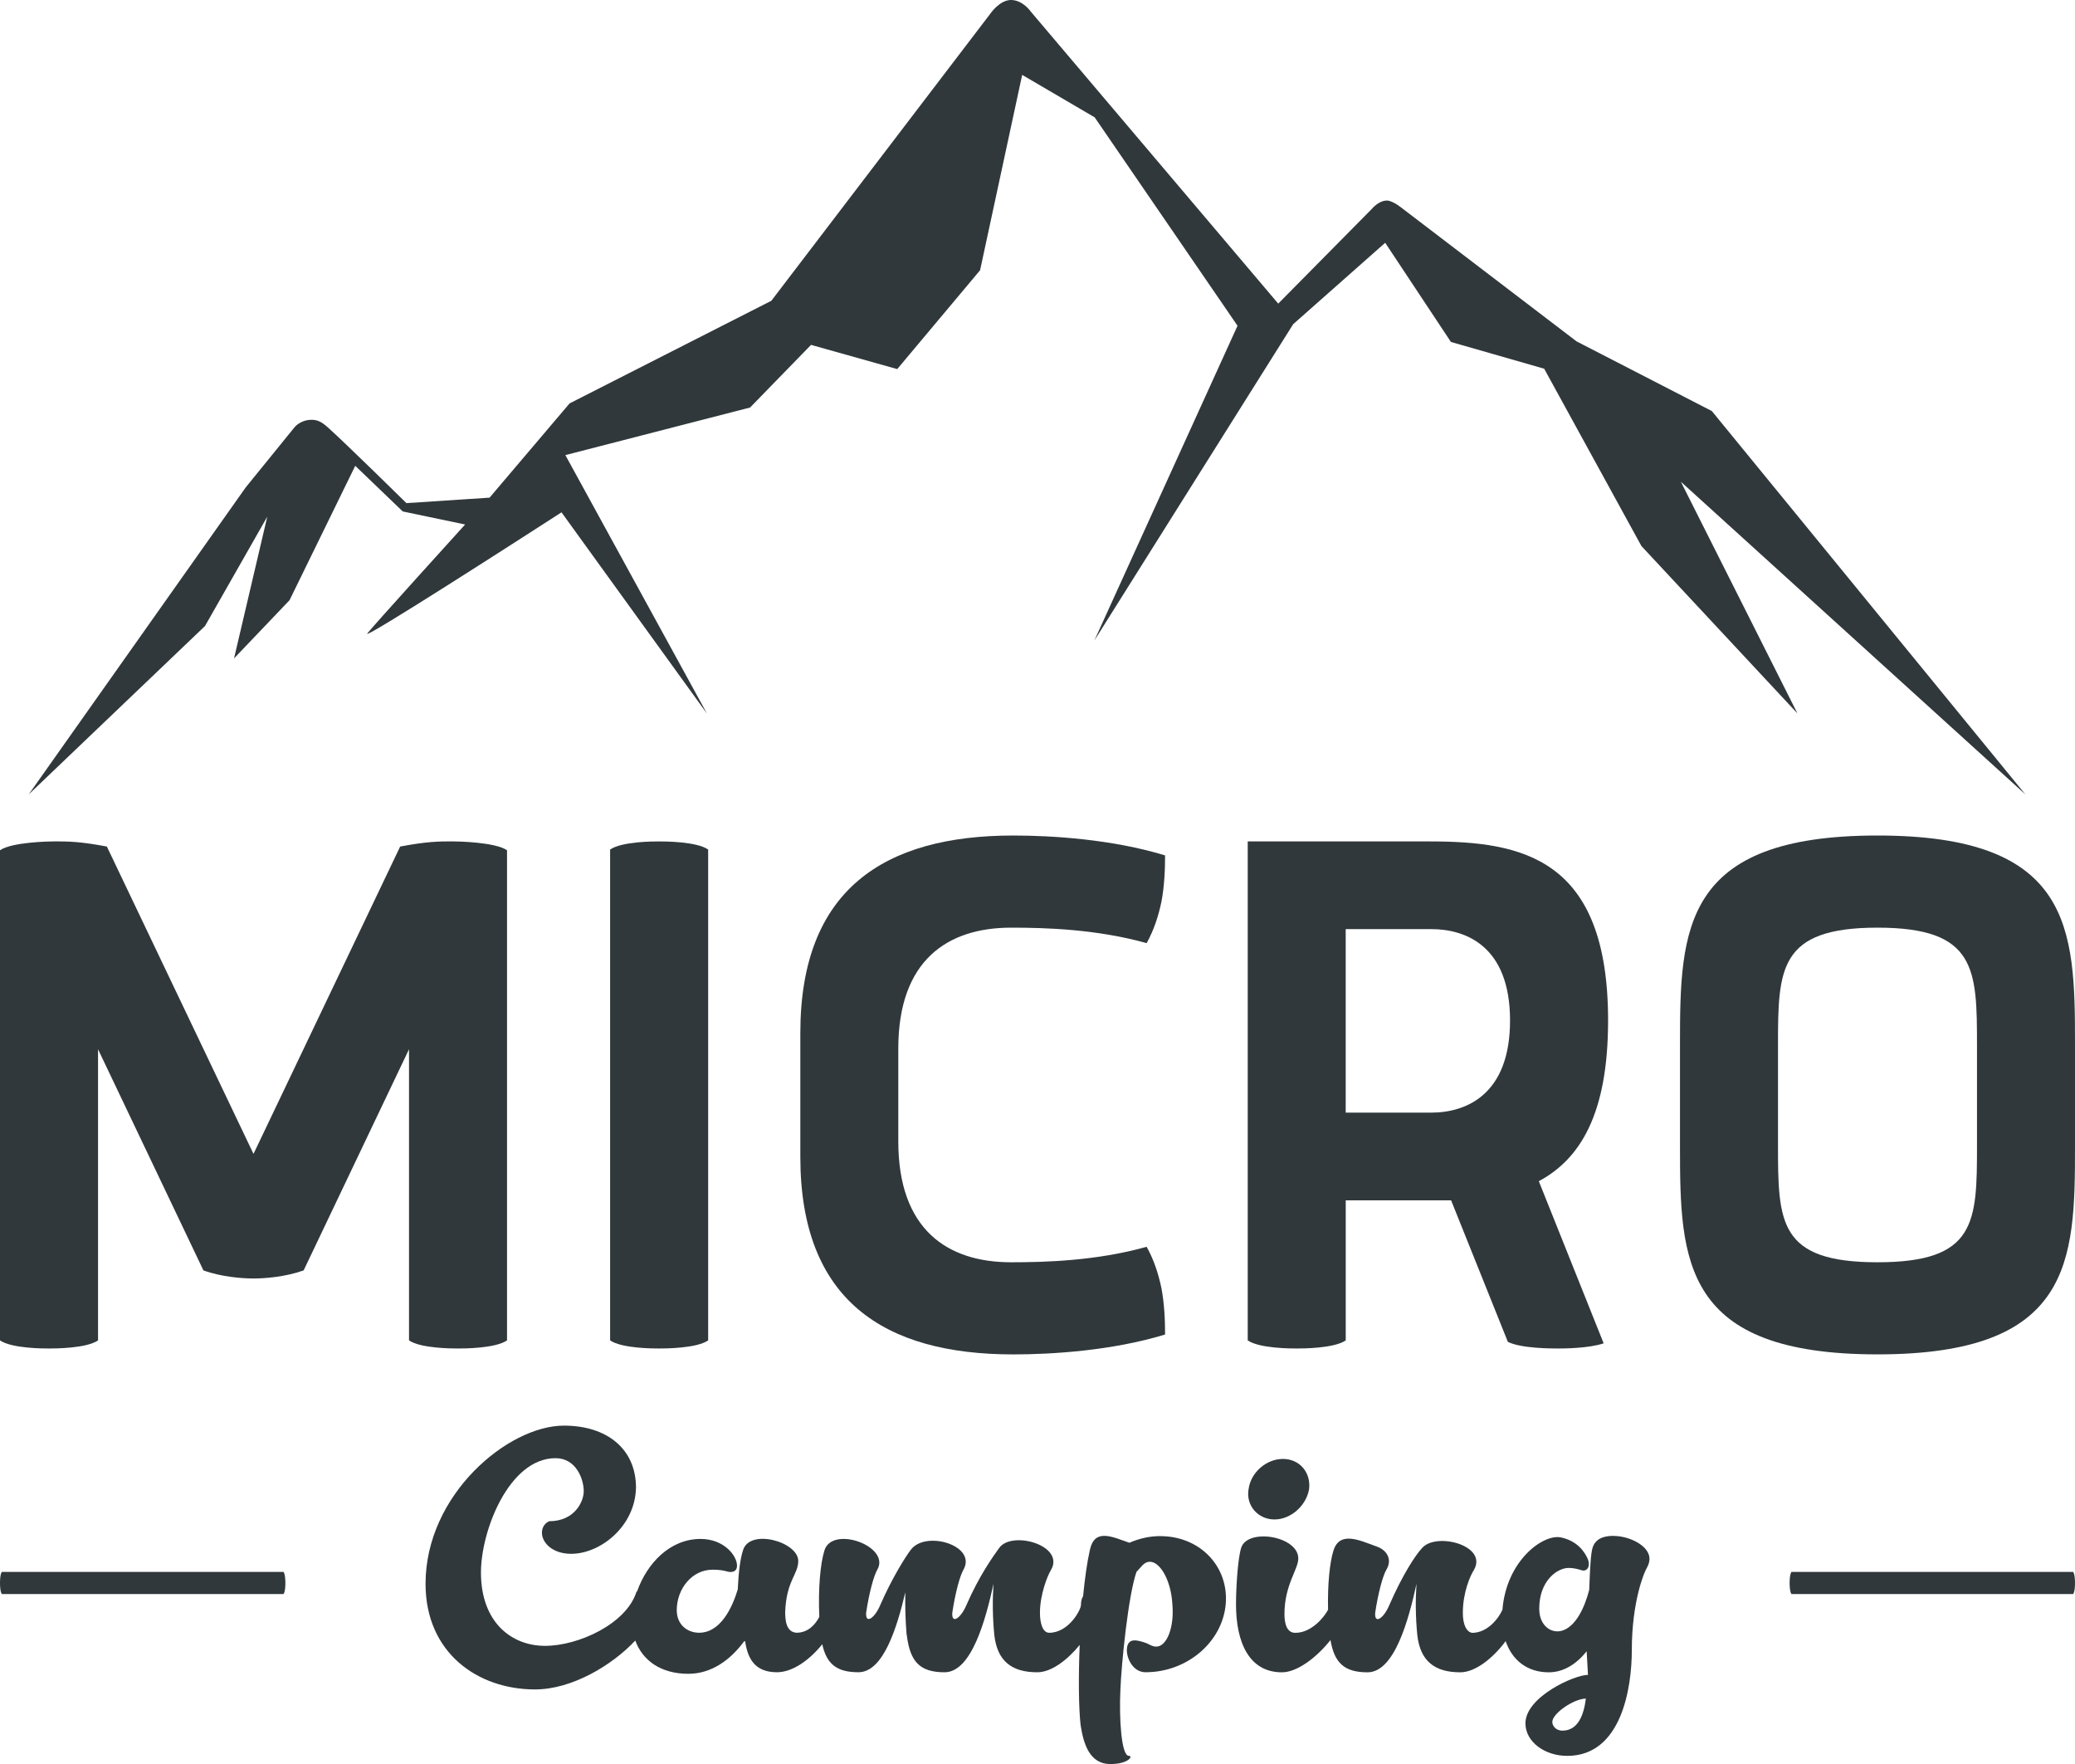 <?xml version="1.0" encoding="UTF-8"?>
<svg id="Ebene_1" data-name="Ebene 1" xmlns="http://www.w3.org/2000/svg" viewBox="0 0 600 510">
  <path d="M335.54,444.11c-3.11,0-6.08.67-8.97,1.93-5.11-1.78-10.01-4.22-11.41,2-.82,3.63-1.48,8.34-1.98,13.47-.41.62-.61,1.48-.61,2.47,0,1.48-3.56,8.08-9.19,8.08-1.78,0-2.67-2.52-2.67-5.78,0-5.34,2.22-10.82,3.19-12.38,4.15-7.11-11.34-11.49-14.97-6.37-1.7,2.37-5.71,7.86-9.49,16.53-1.56,3.71-4.3,5.71-4.08,2.22.89-5.93,2.22-10.67,3.19-12.38,4.15-7.11-11.12-11.64-15.27-5.71-1.33,1.7-5.41,8.15-8.75,15.86-1.56,3.71-4.3,5.71-4.08,2.22.89-5.93,2.22-10.67,3.19-12.38,4.08-6.82-13.12-13.04-15.27-5.56-1.17,3.75-1.82,11.01-1.46,19.12-1.14,2.22-3.23,4.6-6.61,4.6-3.04-.22-3.26-3.71-3.26-6.08.37-9.04,3.78-10.75,3.78-14.68,0-5.56-14.23-9.56-16.01-2.96-.82,2.59-1.26,6.45-1.48,11.19-1.63,5.41-5.04,12.53-11.19,12.53-3.19,0-6.45-2.15-6.45-6.52,0-6.15,4.37-11.71,10.38-11.71,3.26,0,4.22.67,5.11.67,1.26,0,1.93-.59,1.93-1.85,0-2.89-3.78-7.71-10.52-7.71-8.95,0-15.53,7.15-18.35,15.11-.11.08-.2.18-.25.31-2.96,9.12-16.68,15.49-26.39,15.49s-18.53-6.82-18.53-21.2c0-12.15,8.15-33.06,21.57-33.06,5.93,0,8.15,6,8.15,9.56,0,2.96-2.59,8.67-10.01,8.67-1.41.67-2.08,1.93-2.08,3.34,0,2.74,2.89,6.08,8.45,6.08,8.52,0,18.53-8,18.75-19.12,0-11.19-8.38-17.94-20.83-17.94-16.16,0-40.02,19.94-40.02,45.73,0,19.94,15.05,30.54,31.65,30.54,10.65,0,22.3-6.96,29-14.14,2.08,5.77,7.4,9.62,15.32,9.62,6.6,0,12.08-3.85,16.23-9.49l.22.15c.74,4.89,2.74,8.89,9.19,8.89,4.6,0,9.5-3.62,13.1-8.09,1.27,5.73,4.2,8.09,10.46,8.09,7.26,0,11.19-13.12,13.56-23.12-.07,3.78,0,7.86.37,12.23,0,.07.07.07.07.3.96,7.56,3.78,10.6,10.9,10.6,7.86,0,11.93-15.42,14.16-25.57-.3,4.37-.3,9.34.22,14.68.82,7.71,5.11,10.89,12.45,10.89,4.03,0,8.7-3.53,12.25-7.91-.39,9.34-.3,18.23.27,23.25.82,5.11,2.45,11.19,8.6,11.19,5.26,0,6.67-2.37,5.34-2.37-2.22,0-2.82-11.19-2.45-18.9.3-7.93,2.3-27.57,4.67-34.32,1.26-1.19,2.08-2.89,3.85-2.89,3.04,0,6.15,5.48,6.52,12.3.59,6.74-1.63,12.23-4.67,12.23-1.11,0-1.93-.59-2.74-.96-2.67-.96-5.34-1.7-5.71,1.33-.37,2.59,1.56,7.04,5.34,7.04,12.16,0,22.23-8.82,23.2-19.64.96-10.89-7.41-19.71-18.9-19.71Z" style="fill: #30383b;"/>
  <path d="M361.03,430.55c-.82,4.74,2.74,8.75,7.49,8.75s9.19-4,10.01-8.75c.59-4.74-2.67-8.75-7.56-8.75s-9.34,4-9.93,8.75Z" style="fill: #30383b;"/>
  <path d="M466.49,444.04c-2.89,0-5.19.89-6,3.48-.52,1.7-.74,6.23-.96,12.16-1.48,5.63-3.93,10.15-7.26,11.56-3.19,1.41-7.19-.82-7.19-6.15,0-8.08,5.19-11.78,8.52-11.78,1.41,0,2.82.37,3.71.67,1.85.52,2.67-1.48,1.7-3.48-.82-1.78-2.82-4.97-7.63-6-5.05-1.12-15.79,6.58-16.94,20.9-1.09,2.45-4.26,6.68-8.78,6.68-1.7-.3-2.67-2.52-2.67-5.78,0-5.93,2.15-10.75,3.19-12.38,4.15-7.11-10.89-11.04-14.97-6.37-2,2.15-5.71,7.86-9.49,16.53-1.56,3.71-4.3,5.71-4.08,2.22.89-5.93,2.22-10.67,3.19-12.38,2-3.26-.07-5.93-2.82-6.82-4.89-1.78-10.67-4.59-12.45,1.26-1.07,3.42-1.71,9.78-1.54,17.04-1.29,2.45-4.98,6.67-9.43,6.67h-.07c-2.3,0-3.11-2.37-3.11-5.41,0-8.45,4-12.9,4-16.08,0-6.52-14.75-8.89-16.53-3.04-.96,3.11-1.48,11.41-1.48,16.31,0,10.97,3.78,19.64,13.27,19.64,4.45,0,10.08-4.32,14.05-9.33,1.12,6.63,4.01,9.33,10.71,9.33,7.86,0,11.93-15.42,14.16-25.57-.3,4.37-.3,9.34.22,14.68.82,7.71,5.11,10.89,12.45,10.89,4.36,0,9.49-4.13,13.11-9.01,1.85,5.42,6.15,9.01,12.46,9.01,4.22,0,7.93-2.3,10.97-6.08l.37,6.82c-3.93,0-18.08,6.37-18.08,14.01,0,5.34,5.56,9.41,12.08,9.41,15.64,0,18.68-19.49,18.68-30.61,0-14.08,3.63-22.68,4.37-23.79.52-.96.74-1.78.74-2.59,0-3.71-5.71-6.6-10.45-6.6ZM451.75,500.36c-1.78,0-2.89-1.33-2.89-2.52,0-2.45,6.23-6.74,9.71-6.74-.59,4.52-2.15,9.26-6.82,9.26Z" style="fill: #30383b;"/>
  <path d="M542.89,241.56c-56.26,0-57.11,26.85-57.11,60.09v30.04c0,33.03.85,59.88,57.11,59.88s57.11-26.85,57.11-59.88v-30.04c0-33.24-.85-60.09-57.11-60.09ZM571.66,331.06c0,22.38-.21,33.88-28.77,33.88s-28.77-11.5-28.77-33.88v-28.77c0-22.16.21-34.09,28.77-34.09s28.77,11.93,28.77,34.09v28.77Z" style="fill: #30383b;"/>
  <path d="M132.54,389.87c1.49,0,10.65,0,14.07-2.34v-141.71c-3.41-2.34-14.07-2.56-15.77-2.56-3.84,0-7.25,0-15.13,1.49l-42.41,88.86-42.4-88.86c-7.88-1.49-11.29-1.49-15.13-1.49-1.7,0-12.36.21-15.77,2.56v141.71c3.41,2.34,12.57,2.34,14.07,2.34,1.7,0,10.87,0,14.28-2.34v-84.17l30.47,63.93c5.33,1.92,11.29,2.34,14.49,2.34s9.16-.43,14.49-2.34l30.47-63.93v84.17c3.41,2.34,12.57,2.34,14.28,2.34Z" style="fill: #30383b;"/>
  <path d="M176.42,245.61v141.92c3.41,2.34,12.57,2.34,14.07,2.34,1.7,0,10.87,0,14.28-2.34v-141.92c-3.41-2.34-12.57-2.34-14.28-2.34-1.49,0-10.65,0-14.07,2.34Z" style="fill: #30383b;"/>
  <path d="M464.99,295.05c0-47.1-24.93-51.78-51.57-51.78h-52.63v144.26c3.41,2.34,12.57,2.34,14.06,2.34,1.71,0,10.87,0,14.28-2.34v-40.49h30.47l16.41,40.91c3.84,1.92,12.57,1.92,14.49,1.92,1.49,0,8.74,0,13.21-1.49l-18.75-46.88c11.93-6.39,20.03-19.39,20.03-46.45ZM413.84,321.68h-24.72v-53.06h24.72c10.01,0,22.8,4.9,22.8,26.43s-12.79,26.63-22.8,26.63Z" style="fill: #30383b;"/>
  <path d="M292.35,268.2c10.01,0,24.72.43,39.21,4.47,2.14-3.84,3.41-7.88,4.27-11.93.85-4.47,1.06-9.16,1.06-13.43-15.34-4.69-32.82-5.75-43.89-5.75-37.29,0-61.58,15.56-61.58,57.11v35.8c0,41.55,24.29,57.11,61.58,57.11,11.08,0,28.55-1.06,43.89-5.75,0-4.26-.21-8.95-1.06-13.43-.85-4.05-2.13-8.1-4.27-11.93-14.49,4.05-29.19,4.47-39.21,4.47-18.32,0-32.6-9.37-32.6-34.94v-26.85c0-25.57,14.28-34.95,32.6-34.95Z" style="fill: #30383b;"/>
  <path d="M77.29,149.35l-9.62,41.01,16.05-16.83,19-38.86,13.74,13.2,18.03,3.77s-27.41,30.22-28.3,31.53c-1.35,1.98,43.56-26.91,54.02-33.66,1.37-.89,2.15-1.39,2.15-1.39l42.08,58.22-40.96-74.76,53.41-13.76,17.63-18.11,24.92,7,23.96-28.58,12.17-56.48,20.97,12.28,41.3,60.25-41.39,90.99,57.48-91.44,26.61-23.54,19,28.67,26.97,7.74,28.12,51.27,45.11,48.39-33.71-66.99,99.62,90.4-90.66-110.83-39.11-20.14-50.17-38.28s-2.9-2.44-4.67-2.44c-2.37,0-4.27,2.32-4.27,2.32l-27.16,27.48L298.08,3.38s-2.3-3.38-5.74-3.38c-3.36,0-6.05,4.05-6.05,4.05l-63.25,82.91-58.34,29.67-23.14,27.25-24.04,1.58s-17.14-16.88-22.71-21.89c-1.73-1.55-2.97-2.2-4.69-2.2-3.31,0-4.99,2.2-4.99,2.2l-14.11,17.39L8.31,229.67l50.97-48.68,18.02-31.64Z" style="fill: #30383b;"/>
  <path d="M.53,454.46c-.53.77-.53,2.84-.53,3.23,0,.34,0,2.41.53,3.18h81.46c.53-.77.53-2.84.53-3.18,0-.39,0-2.46-.53-3.23H.53Z" style="fill: #30383b;"/>
  <path d="M518.01,454.46c-.53.77-.53,2.84-.53,3.23,0,.34,0,2.41.53,3.18h81.46c.53-.77.53-2.84.53-3.18,0-.39,0-2.46-.53-3.23h-81.46Z" style="fill: #30383b;"/>
</svg>